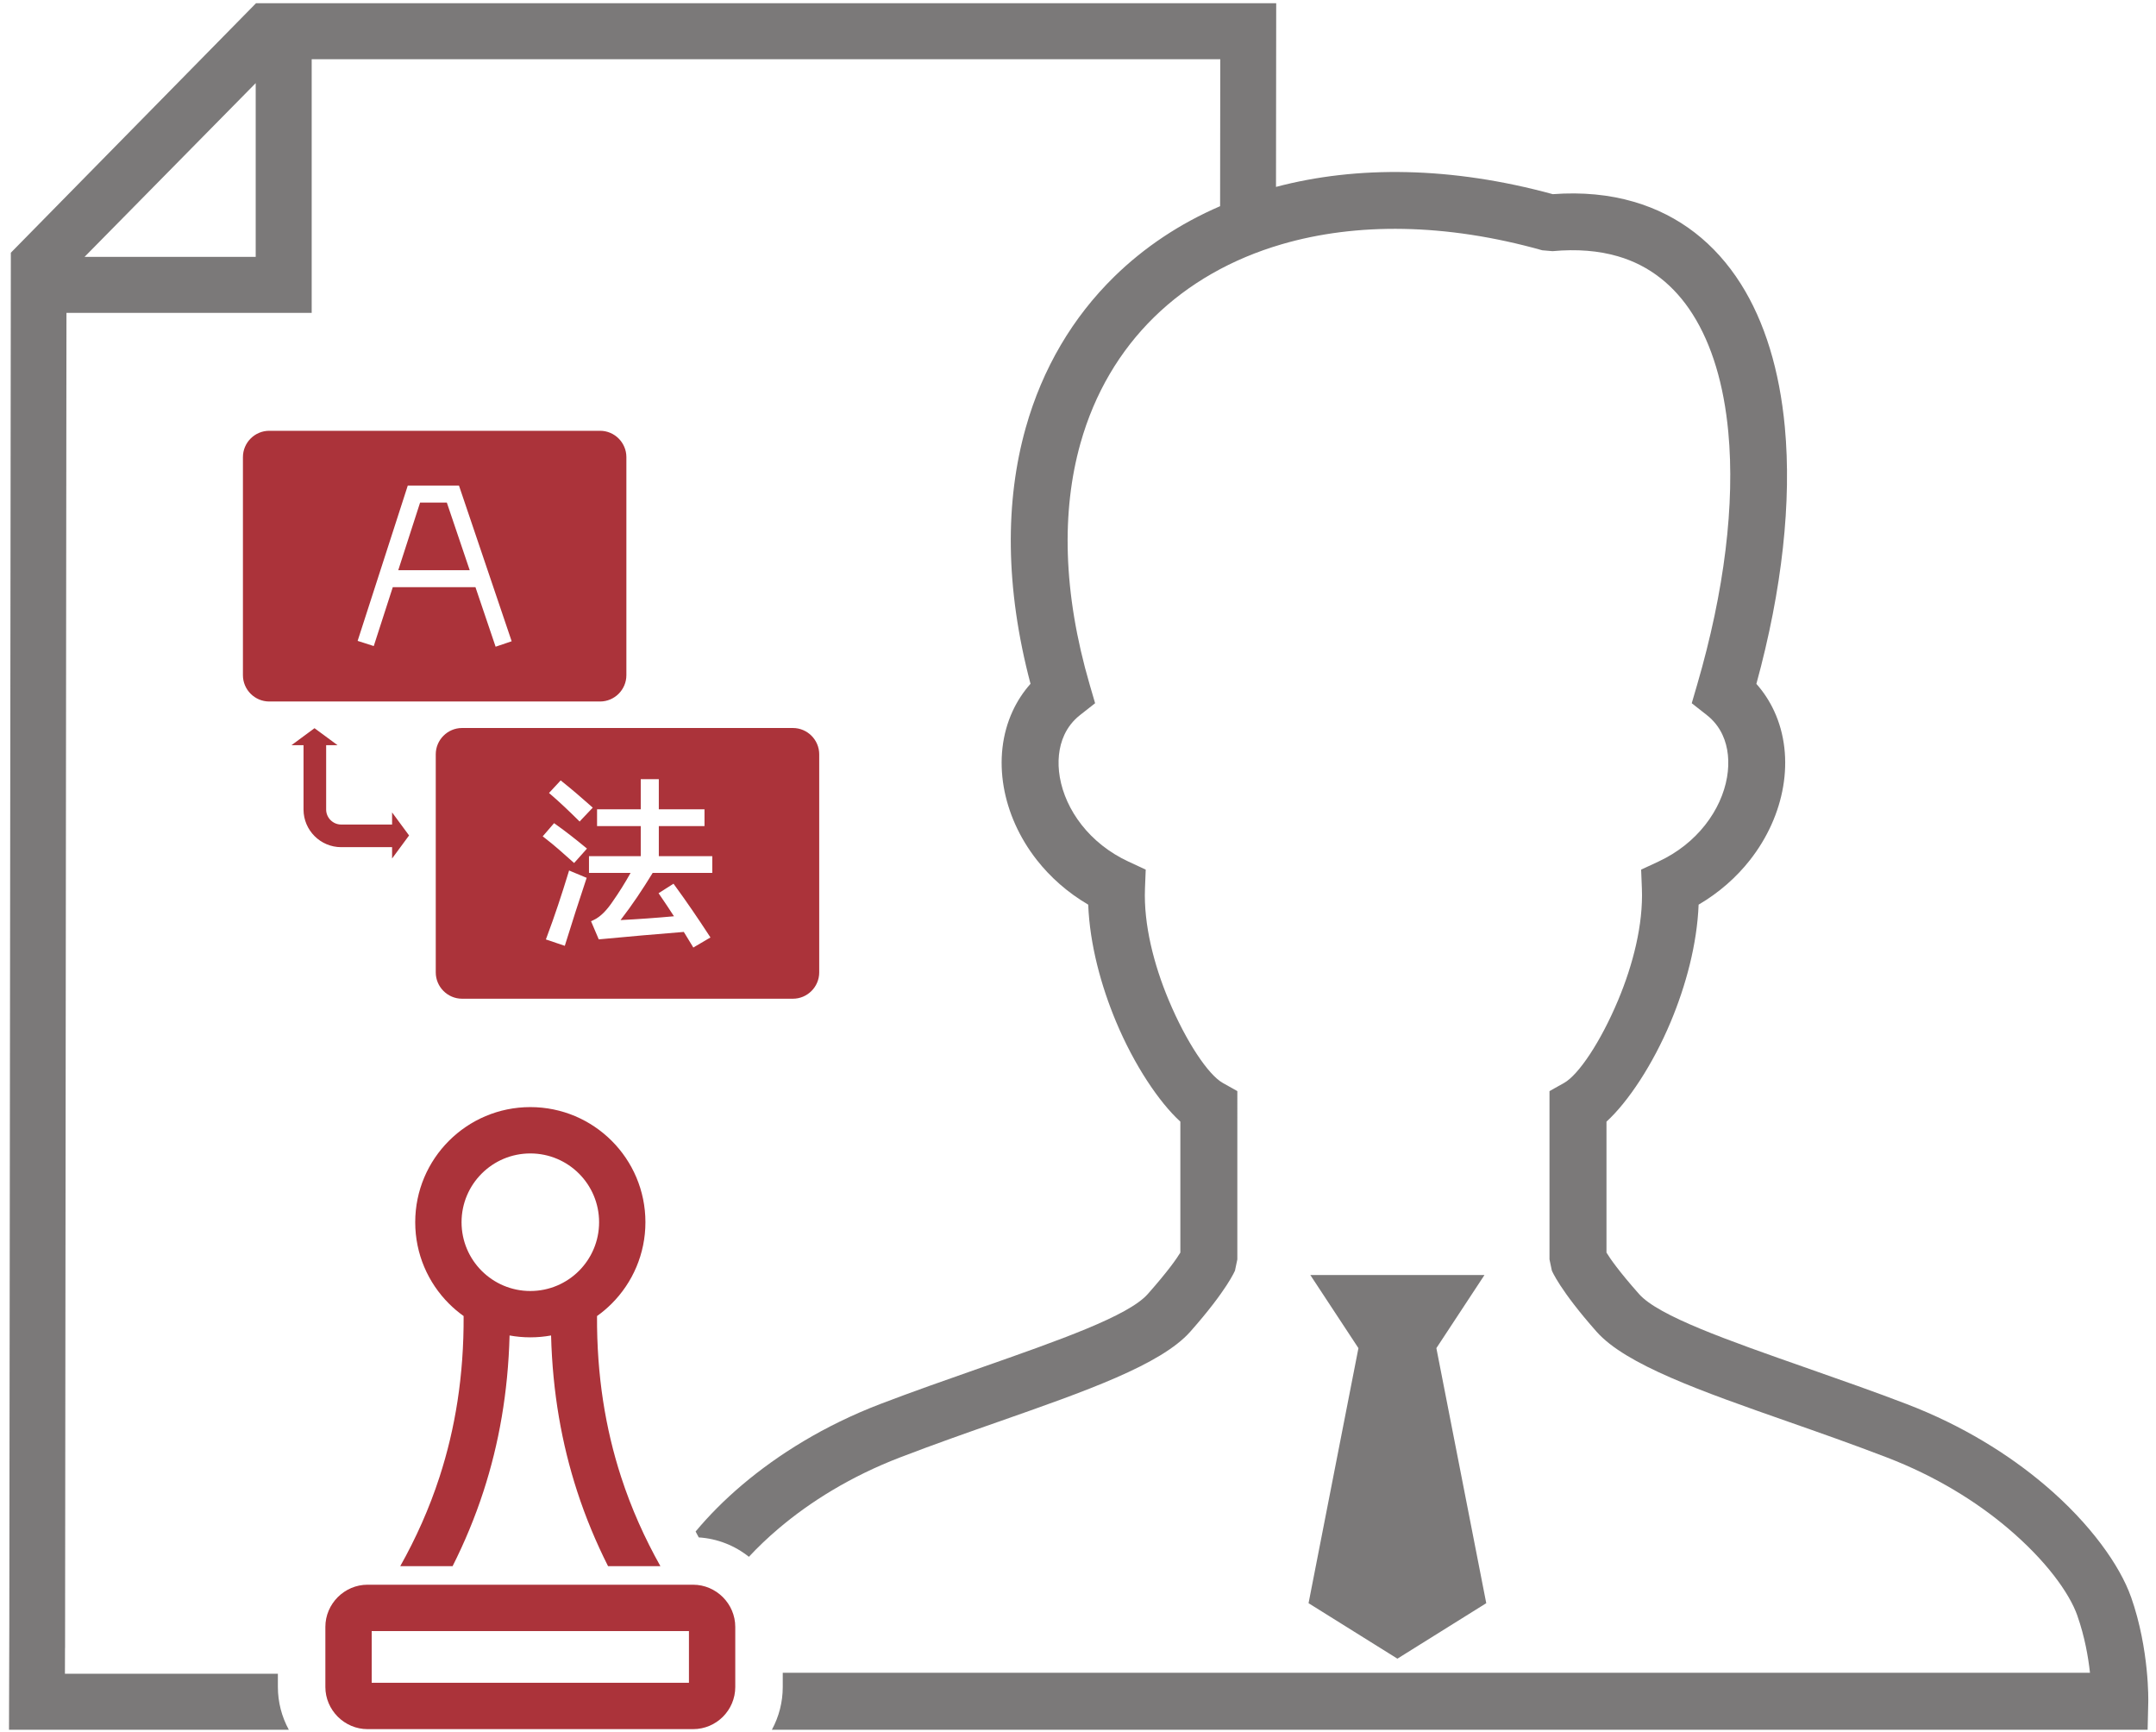 <?xml version="1.0" encoding="UTF-8" standalone="no"?>
<!-- Created with Inkscape (http://www.inkscape.org/) -->

<svg
   version="1.1"
   id="svg2"
   width="257.333"
   height="206.667"
   viewBox="0 0 257.333 206.667"
   sodipodi:docname="8.eps"
   xmlns:inkscape="http://www.inkscape.org/namespaces/inkscape"
   xmlns:sodipodi="http://sodipodi.sourceforge.net/DTD/sodipodi-0.dtd"
   xmlns="http://www.w3.org/2000/svg"
   xmlns:svg="http://www.w3.org/2000/svg">
  <defs
     id="defs6" />
  <sodipodi:namedview
     id="namedview4"
     pagecolor="#ffffff"
     bordercolor="#000000"
     borderopacity="0.25"
     inkscape:showpageshadow="2"
     inkscape:pageopacity="0.0"
     inkscape:pagecheckerboard="0"
     inkscape:deskcolor="#d1d1d1" />
  <g
     id="g8"
     inkscape:groupmode="layer"
     inkscape:label="ink_ext_XXXXXX"
     transform="matrix(1.333,0,0,-1.333,0,206.667)">
    <g
       id="g10"
       transform="scale(0.1)">
      <path
         d="m 1103.89,52.852 h 767.47 c -1.52,13.984 -4.7,32.32 -11.27,50.996 v 0.097 c -7.15,20.305 -28.1,49.422 -62.27,78.332 -27.93,23.633 -64.28,46.465 -108.65,63.477 -31.21,11.965 -60.38,22.195 -88.13,31.918 -77.79,27.262 -145.25,50.914 -171.49,80.551 -33.12,37.422 -40.02,54.687 -40.04,54.738 l -2.1,9.961 v 150.656 l 13.06,7.324 c 12.94,7.266 32.72,36.661 48.44,74.203 13.22,31.563 22.51,67.61 21.23,99.813 l -0.68,16.961 15.42,7.156 c 17.52,8.129 31.58,19.664 41.93,32.832 10.46,13.293 17.07,28.156 19.57,42.715 2.35,13.66 1.07,26.902 -4.07,37.977 -3.11,6.718 -7.78,12.754 -14.04,17.675 l -13.49,10.602 4.82,16.504 c 24.58,84.21 33.92,162.08 27.91,226.27 -3.95,42.22 -14.6,78.16 -31.95,105.52 -16.21,25.56 -38.5,43.53 -66.86,51.8 -17.09,4.99 -36.62,6.66 -58.6,4.61 l -9.17,0.79 c -86.5,24.33 -166.5,24.88 -233.23,5.41 -44.83,-13.08 -83.68,-35.27 -114.4,-65.36 -30.58,-29.97 -53.249,-67.97 -65.862,-112.83 -16.985,-60.41 -15.891,-133.36 8.292,-216.21 l 4.817,-16.504 -13.488,-10.602 c -6.258,-4.921 -10.922,-10.961 -14.039,-17.675 -5.137,-11.079 -6.418,-24.317 -4.071,-37.973 2.504,-14.559 9.114,-29.422 19.567,-42.711 10.355,-13.176 24.418,-24.711 41.934,-32.84 l 15.42,-7.156 -0.67,-16.961 c -1.29,-32.203 8,-68.254 21.22,-99.813 15.72,-37.542 35.49,-66.937 48.44,-74.203 l 13.05,-7.324 V 422.922 l -2.09,-9.961 c -0.02,-0.051 -6.92,-17.316 -40.04,-54.738 -26.24,-29.641 -93.706,-53.289 -171.487,-80.551 -27.738,-9.723 -56.914,-19.953 -88.129,-31.918 -44.375,-17.012 -80.726,-39.844 -108.656,-63.477 -10.153,-8.589 -19.141,-17.203 -26.945,-25.605 -12.809,10.23 -28.461,16.328 -44.895,17.367 -0.953,1.75 -1.895,3.512 -2.82,5.274 11.519,13.828 25.468,28.031 41.777,41.828 31.918,27.007 73.246,53.019 123.402,72.25 28.422,10.89 59.739,21.871 89.524,32.312 71.09,24.918 132.749,46.531 150.159,66.199 18.13,20.485 25.96,31.797 29.18,37.114 v 117.226 c -19.32,17.684 -41.39,50.863 -57.507,89.332 -13.555,32.364 -23.594,69.371 -24.996,104.934 -18.559,10.883 -33.934,24.613 -45.93,39.879 -15.777,20.062 -25.824,42.91 -29.73,65.629 -4.063,23.621 -1.512,47.254 8.054,67.871 4.074,8.781 9.379,16.968 15.942,24.332 -22.856,86.411 -22.703,163.681 -4.313,229.081 15.078,53.63 42.344,99.22 79.215,135.35 26.905,26.36 58.855,47.6 94.855,63.15 l 0.15,131.55 H 279.09 V 1270.3 H 59.508 L 58.262,74.969 58.207,74.977 58.137,51.961 H 248.816 V 40.145 c 0,-13.535 3.442,-26.672 9.801,-38.316 H 8.059 L 8.34,96.762 9.707,1324.14 229.227,1547.49 h 814.523 98.96 l -0.18,-164.43 c 72.57,19.21 157.35,18.23 247.82,-6.5 26.54,1.98 50.72,-0.44 72.5,-6.8 41.08,-11.98 72.97,-37.4 95.76,-73.32 21.63,-34.12 34.79,-77.77 39.52,-128.24 6.23,-66.47 -2.29,-145.4 -25.47,-230.04 6.54,-7.347 11.82,-15.515 15.89,-24.273 9.57,-20.617 12.12,-44.254 8.05,-67.875 -3.9,-22.719 -13.95,-45.563 -29.73,-65.633 -12,-15.262 -27.37,-28.992 -45.93,-39.871 -1.4,-35.563 -11.44,-72.57 -24.99,-104.934 -16.12,-38.472 -38.2,-71.648 -57.51,-89.336 V 429.016 c 3.22,-5.317 11.04,-16.625 29.18,-37.114 17.41,-19.668 79.07,-41.285 150.16,-66.199 29.78,-10.437 61.1,-21.414 89.52,-32.312 50.16,-19.231 91.49,-45.243 123.4,-72.25 41.39,-35.012 67.62,-72.703 77.38,-100.364 l 0.03,0.008 c 16.64,-47.269 15.45,-93.812 15.45,-93.945 L 1922.98,1.828 H 1391.44 1140.42 691.133 c 6.34,11.652 9.746,24.789 9.746,38.316 v 12.707 z m 69.36,356.097 h 155.96 l -43.08,-65.476 44.66,-228.328 -79.56,-49.672 -79.55,49.672 44.66,228.328 z M 228.957,1475.98 75.723,1320.44 H 228.957 Z"
         style="fill:#7b7979;fill-opacity:1;fill-rule:nonzero;stroke:none"
         id="path12" />
      <path
         d="m 329.09,131.68 h 291.519 c 10.305,0 19.731,-4.246 26.594,-11.078 l 0.082,-0.079 c 6.832,-6.867 11.074,-16.289 11.074,-26.597 V 40.145 c 0,-10.402 -4.238,-19.844 -11.074,-26.684 C 640.457,6.637 631.012,2.391 620.609,2.391 H 329.09 c -10.313,0 -19.735,4.246 -26.602,11.078 l -0.074,0.078 c -6.836,6.867 -11.078,16.285 -11.078,26.598 v 53.781 c 0,10.308 4.242,19.73 11.078,26.597 l 0.074,0.079 c 6.867,6.832 16.289,11.078 26.602,11.078 z m 145.762,427.586 c 28.457,0 54.226,-11.543 72.871,-30.188 18.648,-18.644 30.187,-44.418 30.187,-72.875 0,-28.453 -11.539,-54.226 -30.187,-72.871 -4.063,-4.059 -8.457,-7.785 -13.149,-11.125 -0.277,-53.473 7.574,-100.934 21.512,-143.887 9.254,-28.507 21.207,-55.043 35.242,-80.047 h -46.871 c -10.742,21.309 -20.09,43.657 -27.746,67.247 -13.656,42.085 -21.957,88.128 -23.281,139.296 -6.028,-1.097 -12.235,-1.671 -18.578,-1.671 -6.348,0 -12.559,0.574 -18.586,1.671 -1.325,-51.168 -9.625,-97.211 -23.282,-139.296 -7.66,-23.59 -17,-45.938 -27.746,-67.247 h -46.871 c 14.039,25 25.988,51.54 35.238,80.047 13.946,42.957 21.79,90.426 21.52,143.891 -4.687,3.34 -9.086,7.062 -13.148,11.121 -18.645,18.645 -30.188,44.418 -30.188,72.871 0,28.457 11.543,54.231 30.188,72.875 18.648,18.645 44.418,30.188 72.875,30.188 z m 43.543,-59.52 c -11.141,11.141 -26.536,18.035 -43.543,18.035 -17.008,0 -32.407,-6.894 -43.543,-18.035 -11.141,-11.137 -18.036,-26.531 -18.036,-43.543 0,-17.004 6.895,-32.402 18.036,-43.543 11.136,-11.137 26.535,-18.031 43.543,-18.031 17.007,0 32.402,6.894 43.543,18.031 11.14,11.141 18.031,26.539 18.031,43.543 0,17.012 -6.891,32.406 -18.031,43.543 z M 616.879,90.195 H 332.816 V 43.875 h 284.063 v 46.32"
         style="fill:#ab333a;fill-opacity:1;fill-rule:nonzero;stroke:none"
         id="path14" />
      <path
         d="M 709.957,898.652 H 413.742 c -12.961,0 -23.566,-10.601 -23.566,-23.558 V 679.855 c 0,-12.957 10.605,-23.562 23.566,-23.562 98.738,0 197.477,0 296.215,0 12.957,0 23.563,10.605 23.563,23.562 v 195.239 c 0,12.957 -10.606,23.558 -23.563,23.558 z M 241.078,1164.73 h 296.219 c 12.961,0 23.562,-10.6 23.562,-23.56 V 945.934 c 0,-12.957 -10.601,-23.559 -23.562,-23.559 -51.172,0 -182.442,0 -296.219,0 -12.957,0 -23.558,10.602 -23.558,23.559 v 195.236 c 0,12.96 10.601,23.56 23.558,23.56 z M 443.77,971.426 425.73,1024.71 h -74.039 l -17.023,-52.698 -14.441,4.633 44.898,139.035 h 45.844 l 47.179,-139.379 z m -23.192,68.504 -20.488,60.53 h -23.938 l -19.55,-60.53 z M 351.074,791.973 h -45.609 c -9.27,0 -17.699,3.793 -23.797,9.89 -6.102,6.098 -9.891,14.528 -9.891,23.801 v 57.602 h -10.789 l 20.629,15.211 20.629,-15.211 h -10.211 v -57.602 c 0,-3.684 1.516,-7.043 3.953,-9.48 2.438,-2.438 5.797,-3.954 9.477,-3.954 h 45.609 v 10.856 l 15.207,-20.629 -15.207,-20.629 z m 204.547,-65.278 c 15.969,0.817 31.922,1.957 47.844,3.41 -4.09,6.313 -8.242,12.59 -12.512,18.782 l -1.281,1.859 13.379,8.504 1.207,-1.645 c 10.644,-14.535 20.793,-29.468 30.637,-44.554 l 1.265,-1.934 -2.012,-1.144 c -3.851,-2.2 -7.675,-4.446 -11.46,-6.746 l -1.875,-1.141 -1.125,1.879 c -2.434,4.062 -4.911,8.094 -7.399,12.121 -24.859,-2.035 -49.73,-4.121 -74.555,-6.516 l -1.586,-0.152 -6.933,16.262 1.953,0.875 c 7.121,3.183 12.988,10.195 17.281,16.55 5.844,8.313 11.227,16.942 16.184,25.813 h -37.25 v 14.988 h 46.351 v 26.946 h -39.117 v 14.992 h 39.117 v 27.019 h 16.176 v -27.019 h 40.903 V 810.852 H 589.91 v -26.946 h 47.86 v -14.988 h -53.379 c -8.856,-14.5 -18.344,-28.785 -28.77,-42.223 z m -43.82,43.446 c 3.847,-1.672 7.722,-3.274 11.613,-4.844 l 1.902,-0.762 -0.648,-1.941 c -6.273,-18.879 -12.426,-37.805 -18.281,-56.817 l -0.66,-2.136 -16.954,5.722 0.793,2.106 c 7.082,18.863 13.407,38.039 19.289,57.308 l 0.711,2.336 z m -14.071,42.168 c 8.95,-6.356 17.625,-13.204 26.106,-20.18 l 1.734,-1.426 -1.48,-1.691 c -2.84,-3.235 -5.699,-6.449 -8.598,-9.633 l -1.449,-1.59 -1.609,1.434 c -7.942,7.097 -16.2,14.55 -24.668,21.011 l -1.836,1.403 10.183,11.82 z m 5.872,38.156 c 8.687,-6.961 17.156,-14.215 25.464,-21.621 l 1.688,-1.504 -1.566,-1.629 c -2.911,-3.02 -5.829,-6.043 -8.657,-9.133 l -1.527,-1.672 -1.609,1.594 c -7.805,7.715 -15.793,15.344 -24.11,22.504 l -1.711,1.473 10.449,11.253 1.579,-1.265"
         style="fill:#ab333a;fill-opacity:1;fill-rule:evenodd;stroke:none"
         id="path16" />
    </g>
  </g>
</svg>
